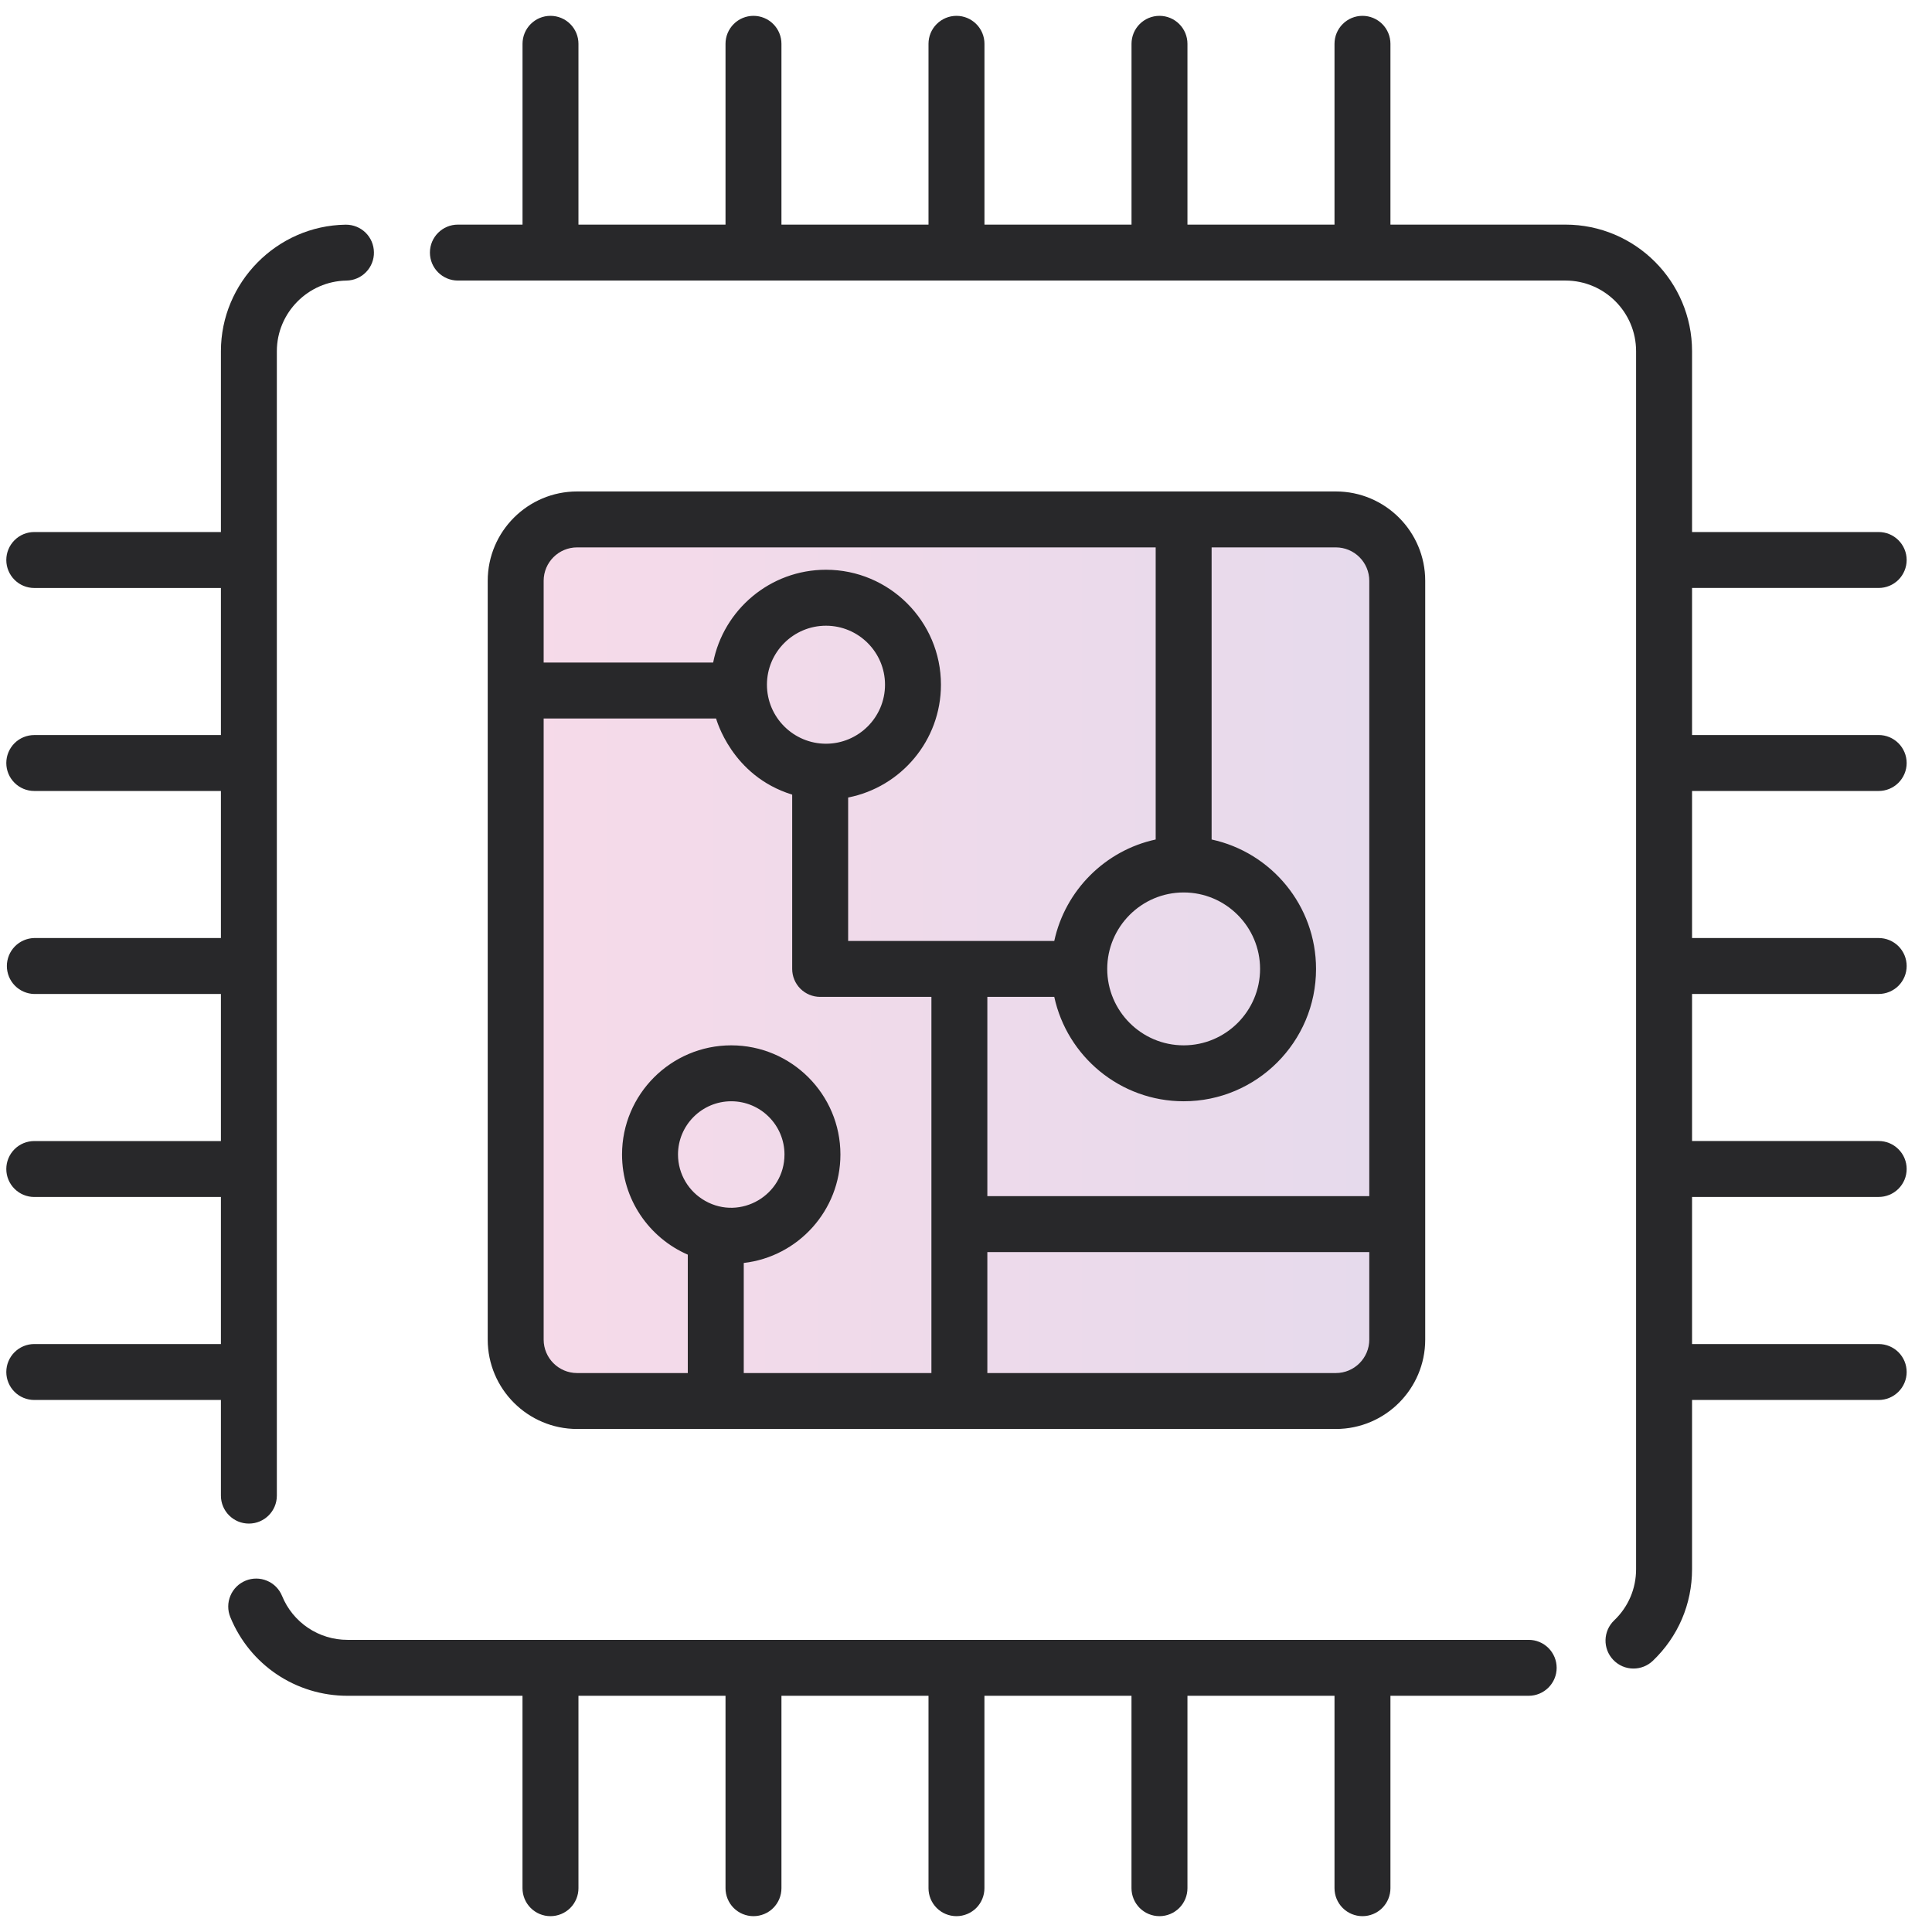 <svg xmlns="http://www.w3.org/2000/svg" width="61" height="61" viewBox="0 0 61 61" fill="none"><g clip-path="url(#clip0_1247_3396)"><path opacity="0.15" d="M44 16.5H16.5V44H44V16.5Z" fill="url(#paint0_linear_1247_3396)"></path><path d="M10.925 7.094H10.91C8.74 7.126 6.975 8.918 6.975 11.089V16.798H1.082C0.848 16.798 0.623 16.891 0.458 17.057C0.292 17.223 0.199 17.447 0.199 17.681C0.199 17.916 0.292 18.14 0.458 18.306C0.623 18.472 0.848 18.565 1.082 18.565H6.975V23.208H1.082C0.848 23.208 0.623 23.301 0.458 23.466C0.292 23.632 0.199 23.857 0.199 24.091C0.199 24.325 0.292 24.55 0.458 24.715C0.623 24.881 0.848 24.974 1.082 24.974H6.975V29.617H1.082C0.851 29.622 0.631 29.717 0.469 29.882C0.307 30.047 0.217 30.269 0.217 30.5C0.217 30.732 0.307 30.954 0.469 31.119C0.631 31.284 0.851 31.379 1.082 31.384H6.975V36.027H1.082C0.848 36.027 0.623 36.12 0.458 36.285C0.292 36.451 0.199 36.675 0.199 36.91C0.199 37.144 0.292 37.369 0.458 37.534C0.623 37.7 0.848 37.793 1.082 37.793H6.975V42.436H1.082C0.848 42.436 0.623 42.529 0.458 42.695C0.292 42.86 0.199 43.085 0.199 43.319C0.199 43.553 0.292 43.778 0.458 43.944C0.623 44.109 0.848 44.202 1.082 44.202H6.975V47.222C6.975 47.71 7.371 48.105 7.858 48.105C8.346 48.105 8.741 47.71 8.741 47.222V11.089C8.741 9.877 9.726 8.878 10.938 8.859C11.053 8.857 11.168 8.833 11.274 8.787C11.381 8.741 11.477 8.675 11.558 8.591C11.639 8.508 11.702 8.41 11.745 8.302C11.788 8.194 11.809 8.079 11.806 7.963C11.803 7.731 11.709 7.51 11.544 7.347C11.379 7.185 11.156 7.094 10.925 7.094ZM48.266 51.776H10.972C10.528 51.777 10.095 51.645 9.727 51.398C9.359 51.151 9.073 50.8 8.906 50.39C8.862 50.282 8.798 50.185 8.716 50.102C8.635 50.02 8.538 49.954 8.431 49.91C8.324 49.865 8.209 49.841 8.093 49.841C7.977 49.84 7.862 49.863 7.755 49.907C7.647 49.951 7.55 50.015 7.467 50.097C7.385 50.179 7.319 50.276 7.275 50.383C7.23 50.49 7.206 50.604 7.206 50.72C7.205 50.836 7.228 50.951 7.272 51.059C7.889 52.567 9.341 53.542 10.972 53.542H16.497V59.617C16.497 59.851 16.59 60.076 16.756 60.242C16.922 60.407 17.146 60.5 17.38 60.5C17.615 60.5 17.839 60.407 18.005 60.242C18.171 60.076 18.264 59.851 18.264 59.617V53.542H22.907V59.617C22.907 59.851 23 60.076 23.165 60.242C23.331 60.407 23.556 60.5 23.79 60.5C24.024 60.5 24.249 60.407 24.414 60.242C24.58 60.076 24.673 59.851 24.673 59.617V53.542H29.316V59.617C29.316 59.851 29.409 60.076 29.575 60.242C29.74 60.407 29.965 60.5 30.199 60.5C30.433 60.5 30.658 60.407 30.824 60.242C30.989 60.076 31.082 59.851 31.082 59.617V53.542H35.725V59.617C35.725 59.851 35.819 60.076 35.984 60.242C36.15 60.407 36.374 60.5 36.609 60.5C36.843 60.5 37.067 60.407 37.233 60.242C37.399 60.076 37.492 59.851 37.492 59.617V53.542H42.135V59.617C42.135 59.851 42.228 60.076 42.394 60.242C42.559 60.407 42.784 60.5 43.018 60.5C43.252 60.5 43.477 60.407 43.642 60.242C43.808 60.076 43.901 59.851 43.901 59.617V53.542H48.266C48.5 53.542 48.724 53.449 48.89 53.283C49.056 53.117 49.149 52.893 49.149 52.659C49.149 52.543 49.126 52.428 49.082 52.321C49.037 52.214 48.972 52.116 48.89 52.034C48.808 51.952 48.711 51.887 48.604 51.843C48.497 51.798 48.382 51.776 48.266 51.776ZM42.177 15.517H18.222C16.665 15.517 15.399 16.782 15.399 18.339V42.296C15.399 43.852 16.665 45.118 18.222 45.118H42.177C43.734 45.118 44.999 43.852 44.999 42.296V18.339C44.999 16.782 43.734 15.517 42.177 15.517ZM17.165 18.339C17.165 17.756 17.639 17.283 18.221 17.283H36.489V26.506C34.893 26.851 33.632 28.113 33.287 29.709H26.779V25.18C28.447 24.854 29.709 23.381 29.709 21.618C29.709 19.618 28.081 17.989 26.079 17.989C24.316 17.989 22.843 19.252 22.517 20.919H17.165V18.339ZM37.373 28.178C38.703 28.178 39.785 29.262 39.785 30.592C39.785 31.923 38.703 33.005 37.373 33.005C36.032 33.005 34.959 31.912 34.959 30.592C34.959 29.27 36.035 28.178 37.373 28.178ZM26.079 23.482C25.058 23.482 24.215 22.652 24.215 21.618C24.215 20.592 25.051 19.756 26.079 19.756C27.107 19.756 27.943 20.592 27.943 21.618C27.943 22.655 27.099 23.482 26.079 23.482ZM22.265 37.916C21.753 37.629 21.407 37.079 21.407 36.452C21.407 35.525 22.162 34.771 23.088 34.771C24.015 34.771 24.769 35.525 24.769 36.452C24.768 37.736 23.38 38.546 22.265 37.916ZM29.408 43.352H23.483V39.876C25.198 39.68 26.535 38.219 26.535 36.452C26.535 34.551 24.989 33.005 23.088 33.005C21.187 33.005 19.64 34.551 19.64 36.452C19.64 37.865 20.495 39.083 21.716 39.614V43.352H18.222C17.639 43.352 17.165 42.877 17.165 42.296V22.685H22.609C22.616 22.697 23.091 24.498 25.012 25.089V30.592C25.012 30.826 25.105 31.051 25.271 31.217C25.437 31.382 25.661 31.475 25.895 31.475H29.408V43.352ZM43.233 42.296C43.233 42.877 42.76 43.352 42.177 43.352H31.174V39.533H43.233V42.296ZM43.233 37.766H31.174V31.475H33.287C33.693 33.357 35.371 34.771 37.373 34.771C39.677 34.771 41.552 32.897 41.552 30.592C41.552 28.59 40.137 26.913 38.256 26.506H38.255V17.283H42.177C42.76 17.283 43.233 17.756 43.233 18.339V37.766H43.233Z" fill="#28282A"></path><path d="M59.316 24.974C59.551 24.974 59.775 24.881 59.941 24.715C60.106 24.549 60.2 24.325 60.2 24.091C60.2 23.856 60.106 23.632 59.941 23.466C59.775 23.301 59.551 23.207 59.316 23.207H53.424V18.564H59.316C59.551 18.564 59.775 18.471 59.941 18.306C60.106 18.14 60.2 17.915 60.2 17.681C60.2 17.447 60.106 17.222 59.941 17.057C59.775 16.891 59.551 16.798 59.316 16.798H53.424V11.089C53.424 8.886 51.631 7.092 49.427 7.092H43.901V1.383C43.901 1.149 43.808 0.924 43.643 0.759C43.477 0.593 43.252 0.5 43.018 0.5C42.784 0.5 42.559 0.593 42.394 0.759C42.228 0.924 42.135 1.149 42.135 1.383V7.092H37.492V1.383C37.492 1.149 37.399 0.924 37.233 0.759C37.068 0.593 36.843 0.5 36.609 0.5C36.375 0.5 36.15 0.593 35.984 0.759C35.819 0.924 35.726 1.149 35.726 1.383V7.092H31.083V1.383C31.083 1.149 30.99 0.924 30.824 0.759C30.658 0.593 30.434 0.5 30.2 0.5C29.965 0.5 29.741 0.593 29.575 0.759C29.409 0.924 29.316 1.149 29.316 1.383V7.092H24.673V1.383C24.673 1.149 24.58 0.924 24.415 0.759C24.249 0.593 24.024 0.5 23.79 0.5C23.556 0.5 23.331 0.593 23.166 0.759C23 0.924 22.907 1.149 22.907 1.383V7.092H18.264V1.383C18.264 1.149 18.171 0.924 18.005 0.759C17.84 0.593 17.615 0.5 17.381 0.5C17.146 0.5 16.922 0.593 16.756 0.759C16.591 0.924 16.498 1.149 16.498 1.383V7.092H14.457C13.969 7.092 13.574 7.488 13.574 7.975C13.574 8.463 13.969 8.858 14.457 8.858H49.427C50.658 8.858 51.657 9.859 51.657 11.089V49.545C51.657 50.161 51.412 50.734 50.966 51.16C50.613 51.496 50.599 52.056 50.936 52.408C51.018 52.494 51.117 52.563 51.227 52.611C51.337 52.658 51.455 52.682 51.575 52.682C51.802 52.682 52.02 52.595 52.185 52.438C52.983 51.676 53.424 50.648 53.424 49.545V44.202H59.316C59.551 44.202 59.775 44.109 59.941 43.943C60.107 43.778 60.2 43.553 60.2 43.319C60.2 43.085 60.107 42.86 59.941 42.694C59.775 42.529 59.551 42.436 59.316 42.436H53.424V37.792H59.316C59.551 37.792 59.775 37.699 59.941 37.534C60.107 37.368 60.2 37.144 60.2 36.909C60.2 36.675 60.107 36.45 59.941 36.285C59.775 36.119 59.551 36.026 59.316 36.026H53.424V31.383H59.316C59.551 31.383 59.775 31.29 59.941 31.125C60.107 30.959 60.2 30.734 60.2 30.5C60.2 30.266 60.107 30.041 59.941 29.875C59.775 29.71 59.551 29.617 59.316 29.617H53.424V24.974H59.316Z" fill="#28282A"></path></g><defs><linearGradient id="paint0_linear_1247_3396" x1="44" y1="30.25" x2="16.5" y2="30.25" gradientUnits="userSpaceOnUse"><stop stop-color="#54047E"></stop><stop offset="1" stop-color="#C2096C"></stop></linearGradient><clipPath id="clip0_1247_3396"><rect width="60" height="60" fill="white" transform="translate(0.199 0.5)"></rect></clipPath></defs></svg>